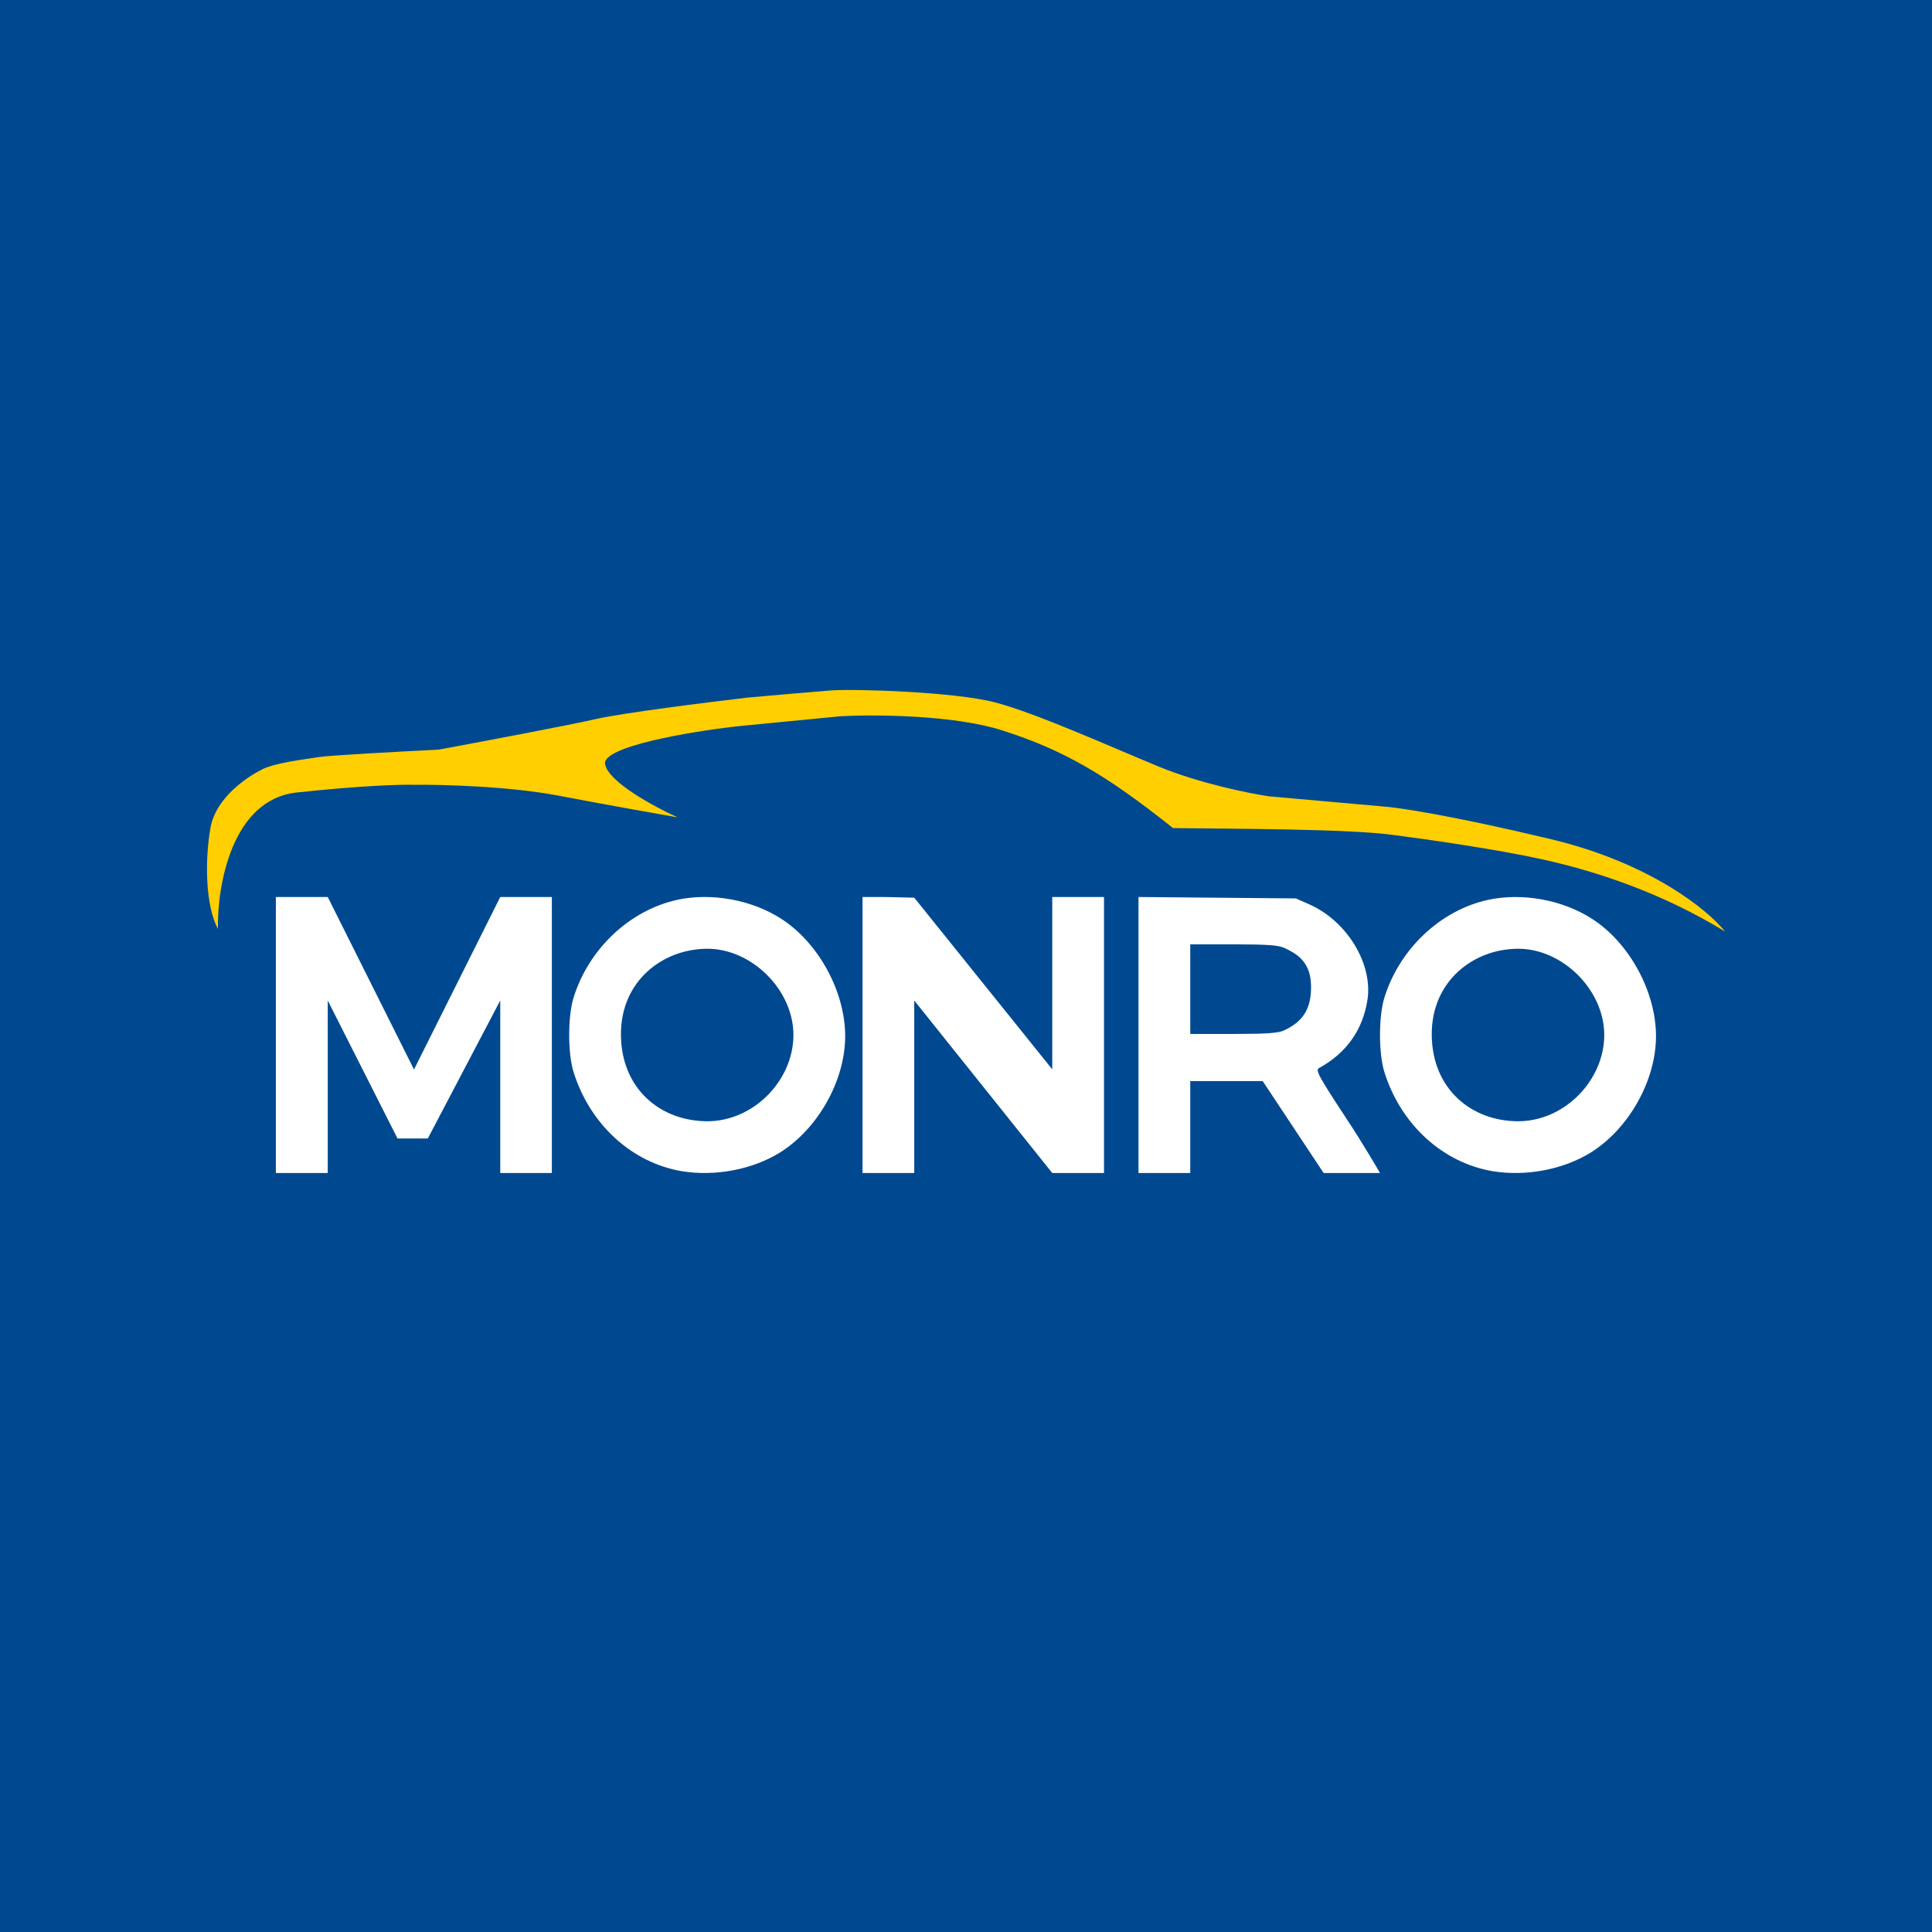<svg width="56" height="56" xmlns="http://www.w3.org/2000/svg"><path fill="#004990" d="M0 0h56v56H0z"/><path d="M43.126 26.084c-1.378.303-2.566 1.428-3 2.837-.168.546-.168 1.61 0 2.15.475 1.523 1.692 2.635 3.147 2.878.958.155 2.035-.047 2.832-.54C47.21 32.723 48 31.32 48 30.034c0-1.294-.776-2.716-1.867-3.41-.853-.546-2.021-.755-3.007-.54zM44 27.5c1.287-.005 2.5 1.19 2.5 2.5s-1.15 2.503-2.5 2.5c-1.35-.003-2.487-.933-2.5-2.5-.013-1.567 1.213-2.496 2.5-2.5zM19.624 26.084c-1.378.303-2.566 1.428-3 2.837-.168.546-.168 1.61 0 2.15.476 1.523 1.692 2.635 3.147 2.878.958.155 2.035-.047 2.832-.54 1.105-.687 1.895-2.089 1.895-3.376 0-1.294-.776-2.716-1.867-3.41-.853-.546-2.02-.755-3.007-.54zm.874 1.416c1.287-.005 2.5 1.19 2.5 2.5s-1.15 2.503-2.5 2.5c-1.35-.003-2.487-.933-2.5-2.5-.013-1.567 1.213-2.496 2.5-2.5zM7.996 30v4H9.5v-5l2.022 4h.878l2.1-4v5h1.496v-8H14.5L12 31l-2.5-5H7.996v4zM25 30.003V34h1.5v-5l4 5H32v-8h-1.5v4.995l-4-4.975-.869-.02H25v4.003zM33 29.997V34h1.5v-2.664h2.1l.883 1.332.883 1.332H40s-.495-.86-.992-1.605c-.786-1.196-.882-1.374-.778-1.435.8-.437 1.276-1.114 1.409-1.995.148-1.032-.586-2.248-1.662-2.74l-.415-.184-2.277-.02L33 26v3.997zm4.228-2.521c.297.143.75.353.772 1.06.023.708-.238 1.078-.78 1.33-.155.076-.496.103-1.364.103H34.5v-2.596h1.356c.883 0 1.209.027 1.372.103z" fill="#fff"/><path d="M8.597 22.972c-1.884.204-2.306 2.721-2.28 3.955-.372-.702-.377-2.011-.218-2.924.158-.912 1.12-1.513 1.504-1.705.385-.192 1.266-.293 1.641-.354.3-.05 2.438-.164 3.469-.215 1.21-.224 3.818-.716 4.564-.888.745-.172 3.234-.485 4.385-.62.582-.052 1.877-.166 2.41-.207.665-.052 3.585.035 4.77.345 1.185.31 3.285 1.26 4.75 1.863 1.172.483 2.614.775 3.189.86l3.307.294c.404.025 1.94.249 4.851.944 2.91.694 4.587 2.076 5.061 2.68-1.79-1.093-3.652-1.73-5.307-2.094-1.323-.292-3.387-.586-4.253-.697-1.317-.192-4.844-.182-6.44-.207-1.957-1.56-3.184-2.266-4.947-2.83-1.41-.452-3.707-.463-4.679-.412l-3.043.296c-1.302.15-3.883.578-3.793 1.093.09.515 1.438 1.242 2.101 1.542-.55-.095-2.011-.354-3.455-.629s-3.404-.324-4.203-.314c-.343-.01-1.5.02-3.384.224z" fill="#FFCF01"/></svg>